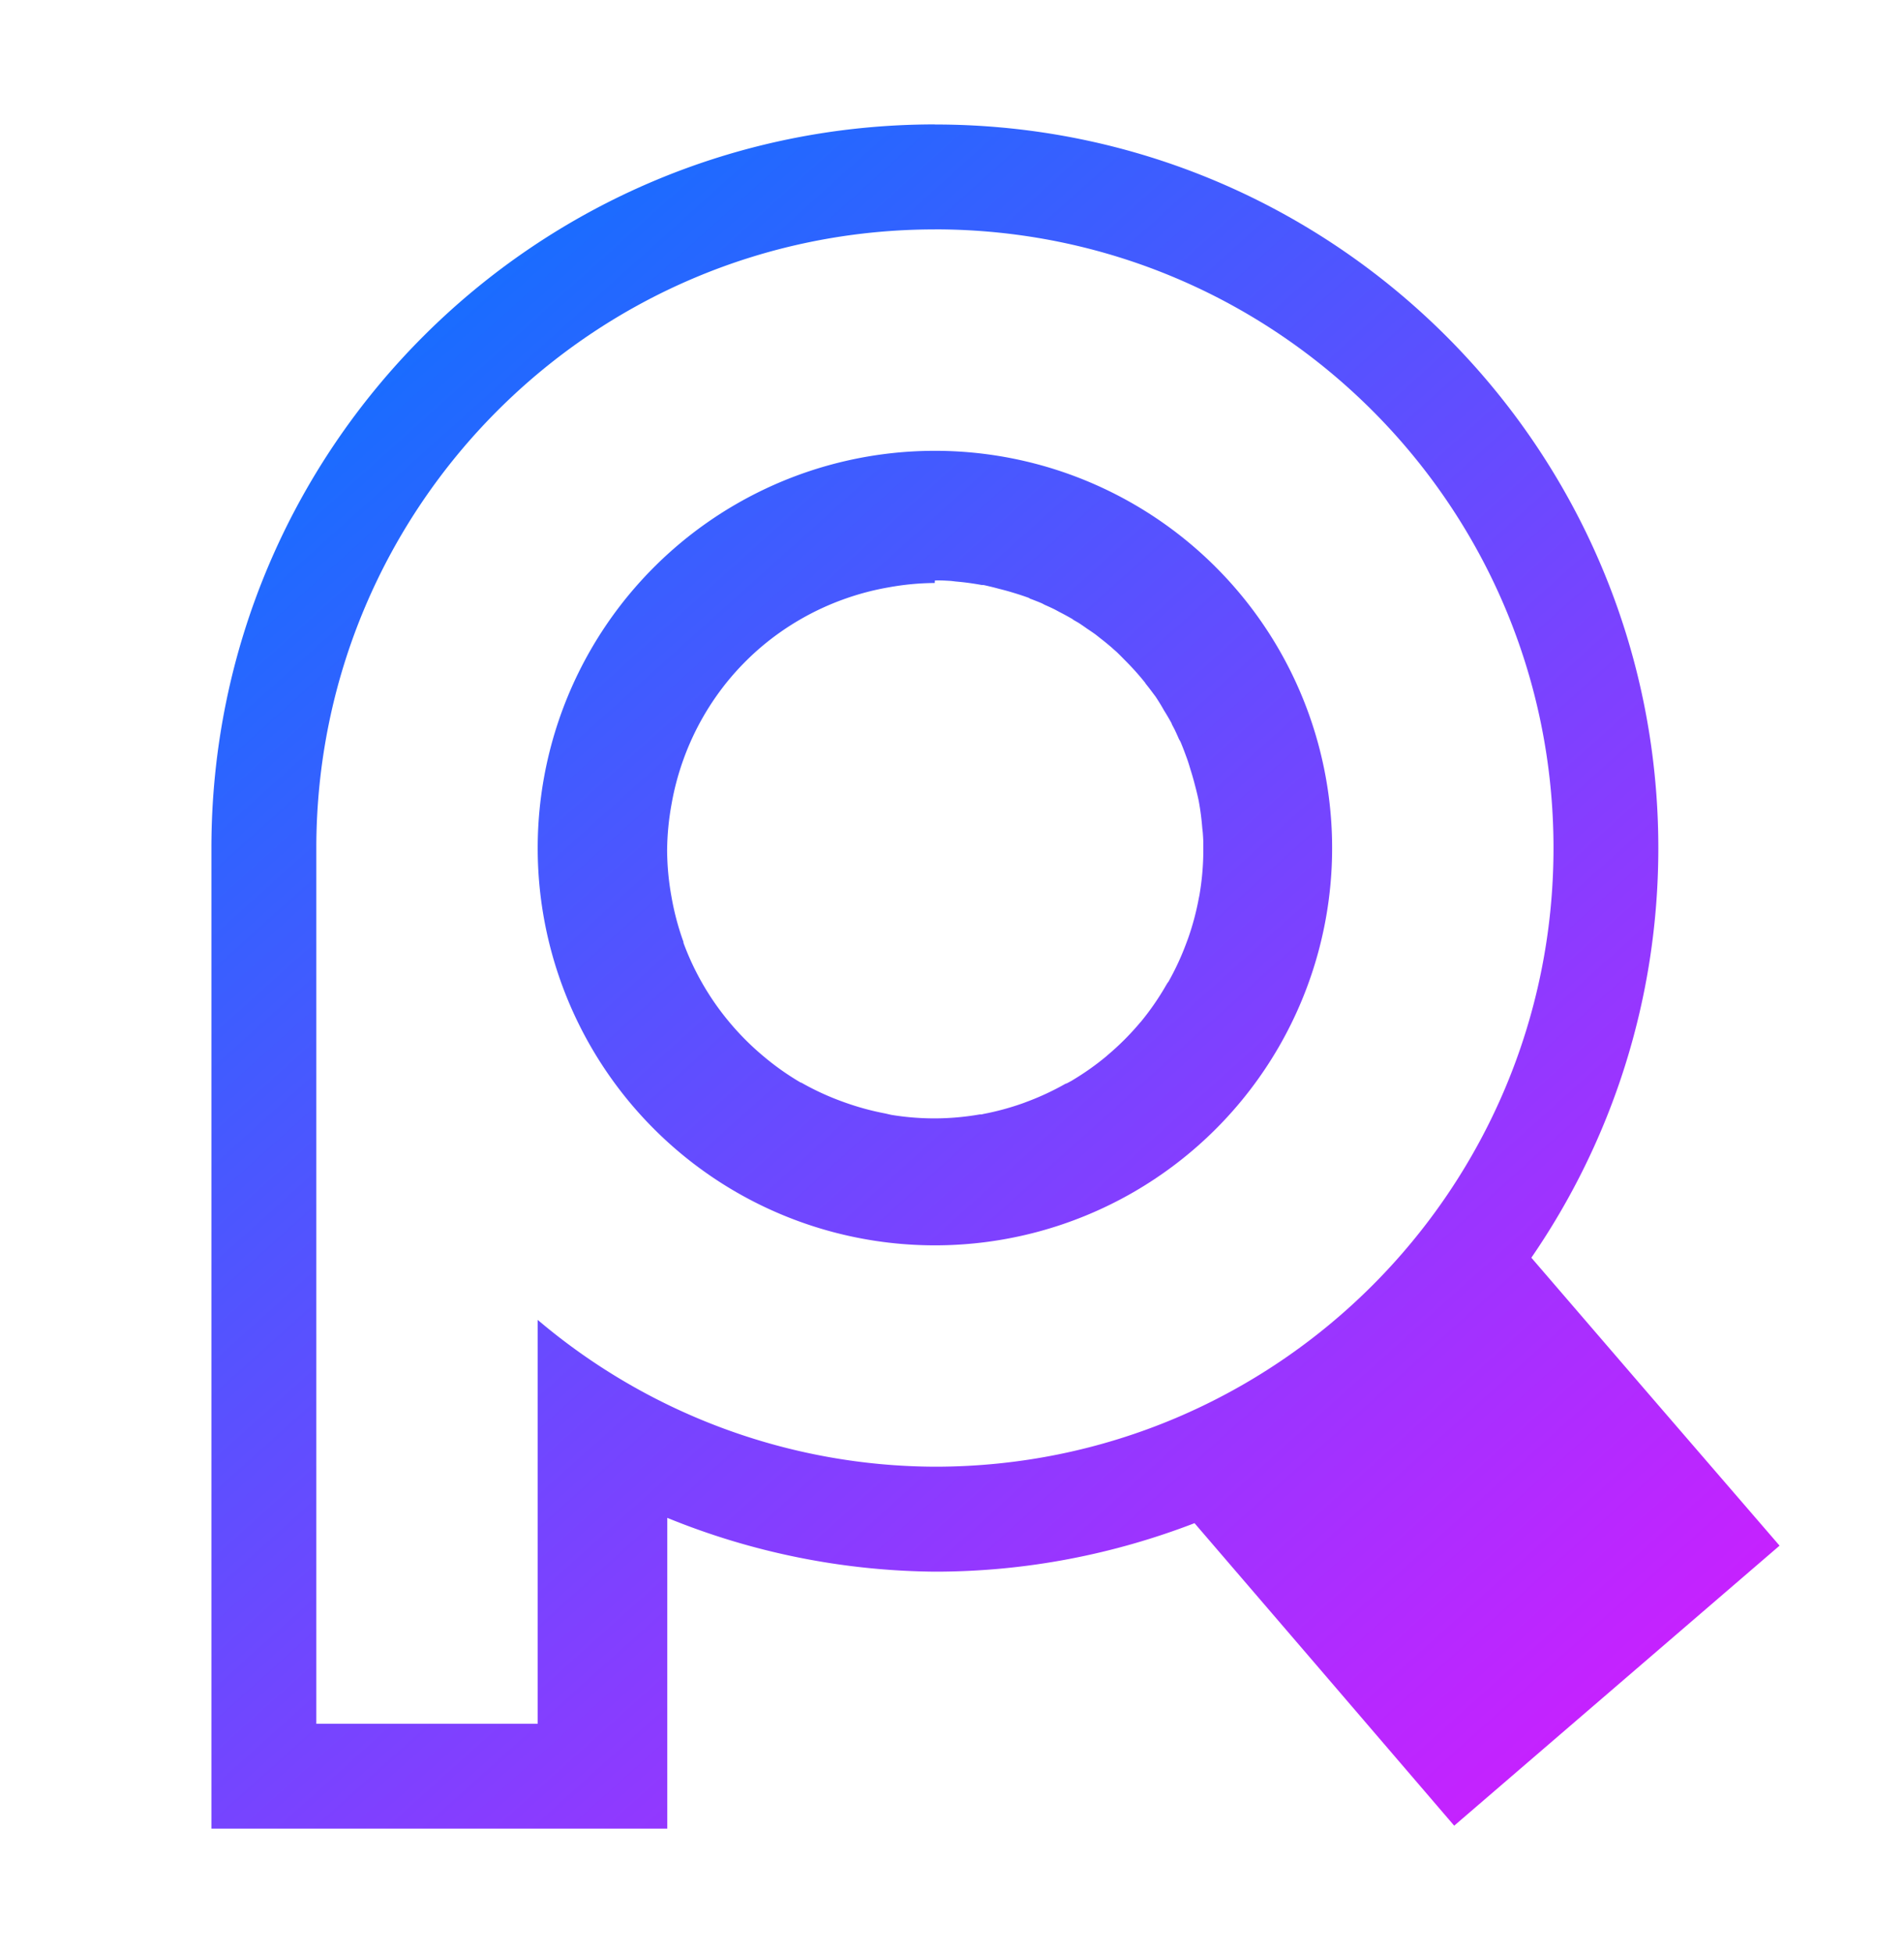 <?xml version="1.0" encoding="UTF-8" standalone="no"?> <svg xmlns:xlink="http://www.w3.org/1999/xlink" xmlns="http://www.w3.org/2000/svg" xmlns:svg="http://www.w3.org/2000/svg" style="isolation:isolate" viewBox="0 0 45.902 47.08" width="45.902pt" height="47.08pt" version="1.1" id="svg9"><defs id="defs13"><linearGradient xlink:href="#_lgradient_1" id="linearGradient31258" x1="12.151" y1="13.285" x2="63.167" y2="70.07" gradientUnits="userSpaceOnUse" gradientTransform="matrix(0.569,0,0,0.569,3.064,0.79)"/></defs><linearGradient id="_lgradient_1" x1="0.672" y1="0.021" x2="0.422" y2="0.96" gradientTransform="matrix(42,0,0,42,62.549,3)" gradientUnits="userSpaceOnUse"><stop offset="0%" stop-opacity="1" style="stop-color:rgb(26,108,255)" id="stop2"/><stop offset="100%" stop-opacity="1" style="stop-color:rgb(197,34,255)" id="stop4"/></linearGradient><path id="path1192" style="fill:url(#linearGradient31258);fill-opacity:1.0;stroke-width:23.904;stroke-miterlimit:4;stroke-dasharray:none" d="M 22.539,2.999 C 12.905,2.998 5.096,10.808 5.097,20.441 V 31.75 44.08 H 16.087 v -6.579 -0.851 -0.062 c 2.049,0.838 4.238,1.278 6.451,1.297 2.208,2.8e-4 4.316,-0.421 6.26,-1.169 l 2.986,3.476 3.274,3.816 7.844,-6.75 -3.284,-3.805 -2.7,-3.136 c 1.93,-2.807 3.061,-6.209 3.061,-9.874 0.001,-9.634 -7.808,-17.444 -17.441,-17.442 z m 0,2.53 c 8.236,-1.289e-4 14.913,6.677 14.913,14.913 1.29e-4,8.236 -6.677,14.913 -14.913,14.913 -3.509,-0.013 -6.9,-1.269 -9.576,-3.539 v 9.736 H 7.626 v -9.801 -2.263 -0.042 -9.002 C 7.626,12.206 14.303,5.53 22.539,5.53 Z m 0,5.338 a 9.575,9.575 0 0 0 -9.576,9.576 9.575,9.575 0 0 0 9.576,9.576 9.575,9.575 0 0 0 9.576,-9.576 9.575,9.575 0 0 0 -9.576,-9.576 z m 0,3.125 a 6.449,6.449 0 0 1 0.17,0 6.449,6.449 0 0 1 0.223,0.012 6.449,6.449 0 0 1 0.107,0.013 6.449,6.449 0 0 1 0.626,0.084 6.449,6.449 0 0 1 0.042,0 6.449,6.449 0 0 1 0.149,0.034 6.449,6.449 0 0 1 0.223,0.057 6.449,6.449 0 0 1 0.382,0.106 6.449,6.449 0 0 1 0.351,0.117 6.449,6.449 0 0 0 0.013,0.013 6.449,6.449 0 0 1 0.297,0.117 6.449,6.449 0 0 1 0.063,0.034 6.449,6.449 0 0 1 0.233,0.107 6.449,6.449 0 0 1 0.117,0.063 6.449,6.449 0 0 1 0.33,0.18 6.449,6.449 0 0 0 0.012,0.013 6.449,6.449 0 0 1 0.129,0.074 6.449,6.449 0 0 1 0.201,0.138 6.449,6.449 0 0 1 0.203,0.139 6.449,6.449 0 0 1 0.106,0.084 6.449,6.449 0 0 1 0.287,0.234 6.449,6.449 0 0 1 0.022,0.021 6.449,6.449 0 0 1 0.096,0.084 6.449,6.449 0 0 1 0.181,0.181 6.449,6.449 0 0 1 0.393,0.424 6.449,6.449 0 0 1 0.106,0.129 6.449,6.449 0 0 1 0.022,0.034 6.449,6.449 0 0 1 0.18,0.234 6.449,6.449 0 0 1 0.056,0.074 6.449,6.449 0 0 1 0.128,0.202 6.449,6.449 0 0 1 0.074,0.128 6.449,6.449 0 0 1 0.181,0.308 6.449,6.449 0 0 1 0.013,0.036 6.449,6.449 0 0 1 0.062,0.117 6.449,6.449 0 0 1 0.106,0.234 6.449,6.449 0 0 1 0.036,0.062 6.449,6.449 0 0 1 0.117,0.298 6.449,6.449 0 0 1 0.062,0.171 6.449,6.449 0 0 1 0.062,0.201 6.449,6.449 0 0 1 0.107,0.373 6.449,6.449 0 0 1 0.056,0.222 6.449,6.449 0 0 1 0.036,0.16 6.449,6.449 0 0 1 0.086,0.66 6.449,6.449 0 0 1 0.012,0.107 6.449,6.449 0 0 1 0.013,0.222 6.449,6.449 0 0 0 0,0.013 6.449,6.449 0 0 0 0,0.013 6.449,6.449 0 0 0 0,0.012 6.449,6.449 0 0 0 0,0.013 6.449,6.449 0 0 0 0,0.012 6.449,6.449 0 0 0 0,0.013 6.449,6.449 0 0 0 0,0.013 6.449,6.449 0 0 0 0,0.012 6.449,6.449 0 0 0 0,0.013 6.449,6.449 0 0 0 0,0.012 6.449,6.449 0 0 0 0,0.013 6.449,6.449 0 0 0 0,0.013 6.449,6.449 0 0 0 0,0.012 6.449,6.449 0 0 0 0,0.013 6.449,6.449 0 0 0 0,0.012 6.449,6.449 0 0 0 0,0.013 6.449,6.449 0 0 1 -0.096,1.095 6.449,6.449 0 0 1 -0.013,0.062 6.449,6.449 0 0 1 -0.254,0.956 6.449,6.449 0 0 1 -0.036,0.097 6.449,6.449 0 0 1 -0.446,0.967 6.449,6.449 0 0 0 -0.013,0.012 6.449,6.449 0 0 1 -0.034,0.056 6.449,6.449 0 0 1 -0.616,0.893 6.449,6.449 0 0 0 -0.013,0.013 6.449,6.449 0 0 1 -0.797,0.797 6.449,6.449 0 0 0 -0.012,0.012 6.449,6.449 0 0 1 -0.808,0.574 6.449,6.449 0 0 1 -0.034,0.021 6.449,6.449 0 0 1 -0.117,0.063 6.449,6.449 0 0 1 -0.036,0.012 6.449,6.449 0 0 1 -0.935,0.435 6.449,6.449 0 0 1 -0.096,0.036 6.449,6.449 0 0 1 -0.935,0.254 6.449,6.449 0 0 1 -0.056,0.013 6.449,6.449 0 0 1 -0.042,0 6.449,6.449 0 0 1 -1.084,0.096 6.449,6.449 0 0 1 -1.042,-0.084 6.449,6.449 0 0 1 -0.149,-0.034 6.449,6.449 0 0 1 -1.009,-0.277 6.449,6.449 0 0 1 -1.021,-0.468 6.449,6.449 0 0 0 -0.012,0 6.449,6.449 0 0 1 -0.915,-0.649 6.449,6.449 0 0 1 -0.796,-0.797 6.449,6.449 0 0 1 -1.116,-1.923 6.449,6.449 0 0 1 0,-0.022 6.449,6.449 0 0 1 -0.288,-1.084 6.449,6.449 0 0 1 -0.106,-1.116 6.449,6.449 0 0 1 0.106,-1.116 6.449,6.449 0 0 1 0.288,-1.084 6.449,6.449 0 0 1 1.116,-1.946 6.449,6.449 0 0 1 0.796,-0.796 6.449,6.449 0 0 1 1.946,-1.116 6.449,6.449 0 0 1 1.084,-0.288 6.449,6.449 0 0 1 1.116,-0.106 z"/></svg>
